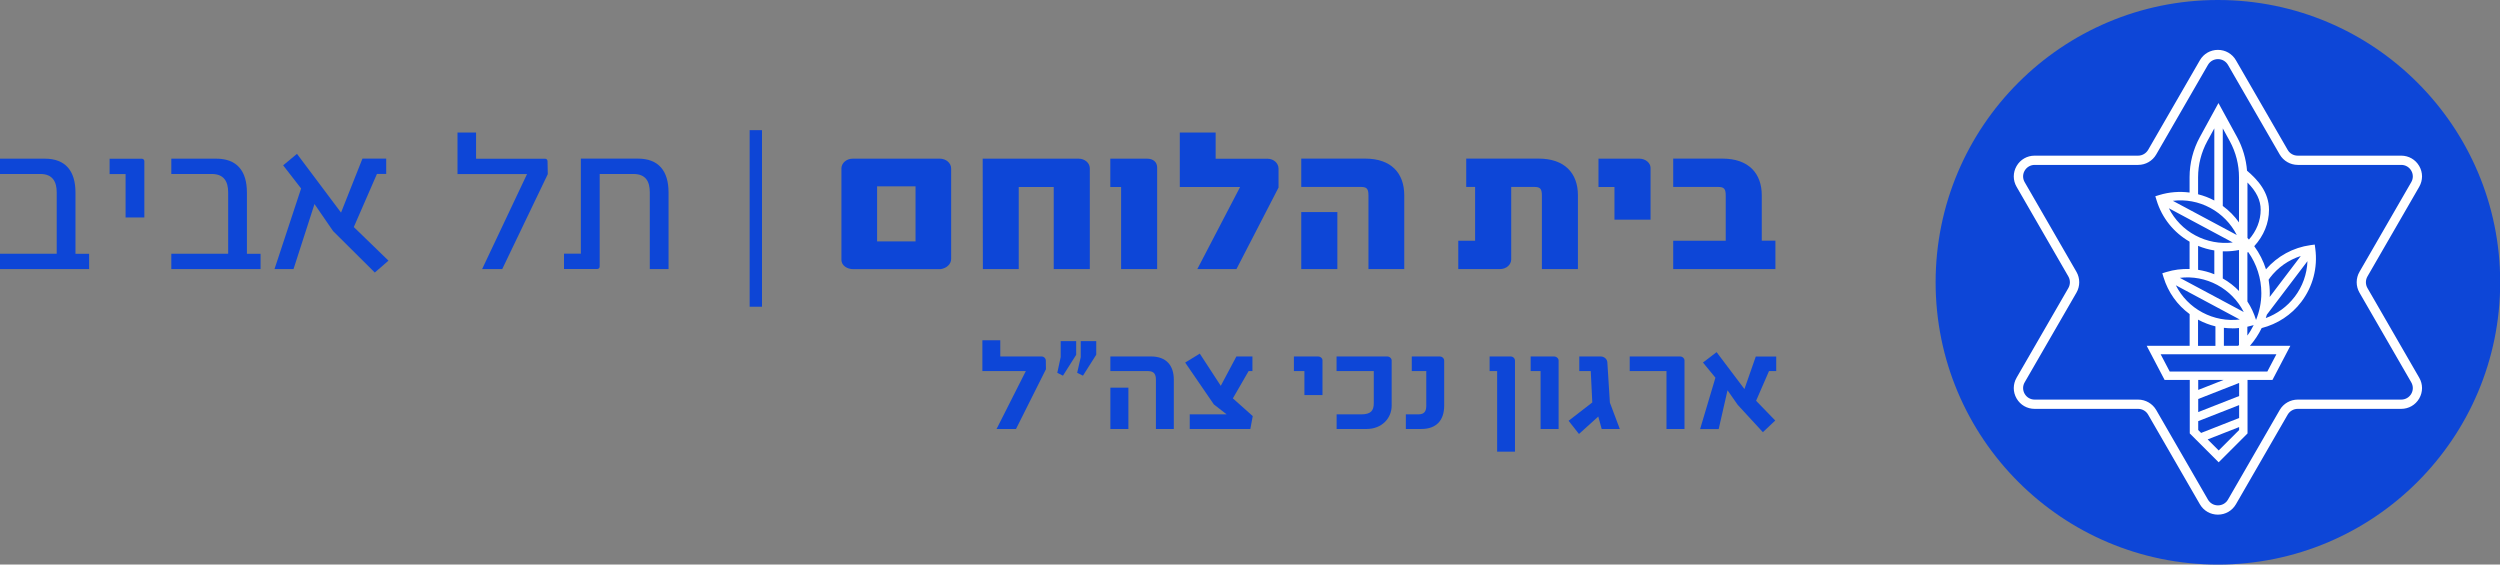 <?xml version="1.0" encoding="UTF-8"?>
<svg id="Layer_1" data-name="Layer 1" xmlns="http://www.w3.org/2000/svg" viewBox="0 0 405.09 91.47">
  <rect x="0" y="0" width="405.09" height="91.47" fill="#808080" stroke="none"/>
  <defs>
    <style>
      .cls-1 {
        fill: #fff;
      }

      .cls-2 {
        fill: #0d45d6;
      }

      .cls-3 {
        fill: #0d46d7;
      }
    </style>
  </defs>
  <g>
    <circle class="cls-3" cx="359.38" cy="45.74" r="45.74"/>
    <path class="cls-1" d="M359.38,83.39c-1.22,0-2.31-.63-2.92-1.68l-8.39-14.53c-.33-.58-.95-.93-1.62-.93h-16.77c-1.22,0-2.31-.63-2.92-1.68-.61-1.05-.61-2.31,0-3.37l8.39-14.53c.33-.58.33-1.29,0-1.87l-8.39-14.53c-.61-1.05-.61-2.31,0-3.37.61-1.05,1.7-1.68,2.92-1.68h16.77c.67,0,1.28-.36,1.62-.93l8.39-14.53c.61-1.05,1.7-1.68,2.92-1.68s2.31.63,2.92,1.68l8.39,14.53c.33.58.95.93,1.62.93h16.77c1.22,0,2.31.63,2.92,1.68.61,1.05.61,2.31,0,3.37l-8.39,14.53c-.33.58-.33,1.29,0,1.87l8.39,14.53c.61,1.05.61,2.31,0,3.37-.61,1.05-1.7,1.68-2.92,1.68h-16.77c-.67,0-1.28.36-1.62.93l-8.39,14.53c-.61,1.05-1.7,1.68-2.92,1.68ZM329.69,26.72c-.67,0-1.28.35-1.62.93-.34.58-.34,1.28,0,1.87l8.39,14.53c.6,1.04.6,2.33,0,3.37l-8.39,14.53c-.34.58-.34,1.28,0,1.87.34.58.94.93,1.62.93h16.77c1.2,0,2.32.65,2.92,1.68l8.39,14.53c.34.58.94.93,1.62.93s1.28-.35,1.62-.93l8.39-14.53c.6-1.04,1.72-1.68,2.92-1.68h16.77c.67,0,1.28-.35,1.62-.93.34-.58.34-1.28,0-1.87l-8.39-14.53c-.6-1.04-.6-2.33,0-3.37l8.39-14.53c.34-.58.34-1.28,0-1.87-.34-.58-.94-.93-1.62-.93h-16.77c-1.2,0-2.32-.65-2.92-1.68l-8.39-14.53c-.34-.58-.94-.93-1.62-.93s-1.28.35-1.62.93l-8.39,14.53c-.6,1.04-1.72,1.68-2.92,1.68h-16.77Z"/>
    <path class="cls-1" d="M375.07,39.63l-.68.09c-2.83.39-5.36,1.78-7.22,3.92-.42-1.34-1.07-2.61-1.9-3.75,1.54-1.69,2.39-3.74,2.39-5.9,0-2.86-1.85-4.88-3.56-6.33-.15-1.9-.7-3.76-1.61-5.44l-3.02-5.52-3.02,5.52c-1.09,1.99-1.66,4.23-1.66,6.5v2.48c-1.62-.21-3.29-.09-4.9.4l-.65.2.2.65c.87,2.86,2.77,5.23,5.35,6.71v4.43c-1.26-.04-2.53.11-3.77.49l-.65.2.2.65c.74,2.43,2.22,4.49,4.23,5.97v5.13h-6.96l2.9,5.53h4.08v8.67l4.68,4.68,4.68-4.68v-8.67h4.04l2.9-5.53h-6.55c.76-.87,1.4-1.84,1.9-2.87,2.55-.65,4.83-2.14,6.42-4.24,1.88-2.48,2.68-5.54,2.27-8.62l-.09-.68ZM367.79,45.04c1.29-1.7,3.03-2.92,5.02-3.56l-5.04,6.64c0-.2.02-.4.02-.6,0-.74-.07-1.48-.19-2.2.07-.09.13-.19.2-.28ZM361.72,53.21c.36,0,.72-.02,1.08-.06v2.75s-.09.09-.14.13h-2.31v-2.91c.45.05.91.08,1.37.08ZM360.17,40.72c.14,0,.28.01.42.01.74,0,1.47-.08,2.21-.22v6.64c-.77-.79-1.65-1.48-2.63-2.03v-4.4ZM364.16,52.94c.32-.07.63-.15.94-.24l.08-.03c-.3.59-.63,1.17-1.03,1.7v-1.44ZM365.56,51.85c-.33-1.08-.8-2.08-1.4-3v-8l.05.06s.05-.05.08-.07c1.37,1.94,2.13,4.27,2.13,6.67,0,1.5-.31,2.96-.86,4.33h0ZM366.31,33.99c0,1.75-.67,3.43-1.9,4.83-.08-.09-.16-.18-.24-.26v-8.99c1.46,1.48,2.14,2.88,2.14,4.42ZM362.8,28.72v7.32c-.72-1.02-1.61-1.92-2.63-2.67v-12.57l1.14,2.08c.98,1.79,1.49,3.81,1.49,5.84ZM356.17,28.72c0-2.04.52-4.06,1.49-5.84l1.14-2.08v11.69s-.02-.01-.02-.01c-.84-.45-1.71-.77-2.61-1v-2.75ZM358.13,33.68c1.88,1.01,3.36,2.54,4.31,4.4l-10.36-5.54c2.07-.25,4.17.13,6.05,1.14ZM351.44,33.75l10.35,5.54c-2.07.25-4.17-.14-6.05-1.14-1.88-1-3.36-2.53-4.3-4.39ZM356.17,39.84c.85.35,1.73.6,2.63.74v3.86c-.85-.35-1.74-.58-2.63-.72v-3.88ZM359.26,46.16c1.88,1.01,3.36,2.54,4.31,4.4l-10.36-5.54c2.07-.25,4.17.14,6.05,1.14ZM352.57,46.23l10.35,5.54c-2.07.25-4.17-.14-6.05-1.14-1.88-1-3.36-2.53-4.3-4.39ZM356.17,51.79s.04.03.06.04c.88.47,1.81.82,2.75,1.05v3.16h-2.82v-4.25ZM362.82,67.73l-6.16,2.42-.47-.47v-1.44l6.63-2.6v2.09ZM362.82,64.17l-6.63,2.6v-2.12l6.63-2.6v2.12ZM356.19,63.18v-1.62h4.12l-4.12,1.62ZM359.51,72.99l-1.79-1.79,5.1-2v.48l-3.31,3.31ZM367.4,60.2h-15.83l-1.47-2.8h18.76l-1.47,2.8ZM371.81,48.1c-1.2,1.58-2.83,2.76-4.67,3.44.06-.18.12-.37.17-.55l6.58-8.67c-.08,2.09-.79,4.09-2.08,5.79Z"/>
  </g>
  <g>
    <g>
      <path class="cls-3" d="M154.12,41.96c0,.81-.7,1.5-1.71,1.65h-14.18c-.98,0-1.89-.6-1.89-1.51v-14.81c0-.88.84-1.58,1.82-1.58h14.14c.98,0,1.82.7,1.82,1.58v14.67ZM148.35,30.19h-6.23v8.93h6.23v-8.93Z"/>
      <path class="cls-3" d="M176.59,43.6h-5.85v-13.3h-5.67v13.3h-5.81l-.03-17.89h15.54c1.01,0,1.82.7,1.82,1.58v16.31Z"/>
      <path class="cls-3" d="M187.51,43.6h-5.85v-13.3h-1.75v-4.59h5.95c1.01,0,1.64.56,1.64,1.44v16.45Z"/>
      <path class="cls-3" d="M207.18,30.37l-6.83,13.23h-6.34l6.93-13.3h-9.77v-8.82h5.81v4.24h8.4c1.01,0,1.79.73,1.79,1.61v3.05Z"/>
      <path class="cls-3" d="M227.55,43.6h-5.81v-11.94c0-1.12-.31-1.37-1.26-1.37h-9.63v-4.59h10.36c4.24,0,6.33,2.38,6.33,5.95v11.94ZM216.7,43.6h-5.85v-9.24h5.85v9.24Z"/>
      <path class="cls-3" d="M255.69,43.6h-5.85v-11.94c0-1.12-.31-1.37-1.26-1.37h-3.71v11.73c0,.88-.8,1.58-1.82,1.58h-6.76v-4.59h2.73v-8.72h-1.44v-4.59h11.73c4.24,0,6.37,2.38,6.37,5.95v11.94Z"/>
      <path class="cls-3" d="M267.45,35.59h-5.85v-5.29h-2.59v-4.59h6.62c1.01,0,1.82.7,1.82,1.5v8.37Z"/>
      <path class="cls-3" d="M287.68,43.6h-16.56v-4.59h8.51v-7.35c0-1.12-.32-1.37-1.26-1.37h-7.25v-4.59h7.98c4.23,0,6.37,2.38,6.37,5.95v7.35h2.21v4.59Z"/>
    </g>
    <g>
      <path class="cls-3" d="M169.48,59.83l-4.85,9.68h-3.15l4.74-9.38h-7.04v-4.99h2.9v2.62h6.67c.41,0,.71.32.71.69l.02,1.38Z"/>
      <path class="cls-3" d="M174.38,57.49l-2.14,3.38-.92-.46.55-2.55v-2.58h2.51v2.21ZM177.62,57.49l-2.14,3.38-.94-.46.58-2.55v-2.58h2.51v2.21Z"/>
      <path class="cls-3" d="M190.2,69.51h-2.9v-7.98c0-.92-.32-1.4-1.29-1.4h-6.09v-2.37h6.58c2.48,0,3.7,1.45,3.7,3.77v7.98ZM182.84,69.51h-2.92v-6.69h2.92v6.69Z"/>
      <path class="cls-3" d="M202.99,67.42l-.39,2.09h-9.82v-2.37h5.98l-2.07-1.61-4.65-6.78,2.37-1.45,3.4,5.22,2.53-4.76h2.6v2.37h-.62l-2.55,4.42,3.22,2.87Z"/>
      <path class="cls-3" d="M214.28,64.02h-2.92v-3.89h-1.7v-2.37h3.89c.41,0,.74.28.74.64v5.61Z"/>
      <path class="cls-3" d="M225.5,65.72c0,2.07-1.61,3.79-4.07,3.79h-4.85v-2.37h4c1.54,0,2.02-.6,2.02-1.79v-5.22h-6.03v-2.37h8.19c.41,0,.74.3.74.67v7.29Z"/>
      <path class="cls-3" d="M234.01,65.74c0,2.32-1.22,3.77-3.7,3.77h-2.51v-2.37h2.02c.96,0,1.29-.48,1.29-1.4v-5.61h-2.35v-2.37h4.51c.41,0,.74.3.74.67v7.31Z"/>
      <path class="cls-3" d="M245.49,73.19h-2.9v-13.06h-1.22v-2.37h3.4c.39,0,.71.3.71.69v14.74Z"/>
      <path class="cls-3" d="M252.55,69.51h-2.92v-9.38h-1.61v-2.37h3.79c.39,0,.74.3.74.67v11.08Z"/>
      <path class="cls-3" d="M262.47,69.51h-2.94l-.55-2.02-3.13,2.83-1.68-2.14,3.84-2.97-.25-5.08h-1.86v-2.37h3.47c.6,0,1.06.46,1.08.97l.41,6.51,1.61,4.28Z"/>
      <path class="cls-3" d="M272.95,69.51h-2.92v-9.38h-5.96v-2.37h8.14c.41,0,.74.3.74.67v11.08Z"/>
      <path class="cls-3" d="M287.81,60.13h-1.17l-2.09,4.81,3.1,3.2-2,1.89-4.07-4.42-1.66-2.37-1.43,6.28h-3.01l2.48-8.32-2.02-2.46,2.21-1.68,4.51,5.98,1.84-5.27h3.31v2.37Z"/>
    </g>
    <g>
      <path class="cls-3" d="M14.43,43.6H-.02v-2.49h9.21v-9.94c0-1.68-.63-2.98-2.66-2.98H-.02v-2.48h7.28c3.33,0,4.97,1.96,4.97,5.5v9.91h2.21v2.49Z"/>
      <path class="cls-3" d="M23.39,35.24h-3.04v-7.04h-2.59v-2.48h5.21c.25,0,.42.17.42.42v9.1Z"/>
      <path class="cls-3" d="M42.22,43.6h-14.46v-2.49h9.21v-9.94c0-1.68-.63-2.98-2.66-2.98h-6.55v-2.48h7.28c3.33,0,4.97,1.96,4.97,5.5v9.91h2.21v2.49Z"/>
      <path class="cls-3" d="M62.94,42.24l-2.21,1.92-6.76-6.72-3.01-4.38-3.4,10.54h-3.08l4.31-13.06-2.91-3.75,2.24-1.86,7.14,9.52,3.47-8.75h3.85v2.48h-1.5l-3.75,8.61,5.6,5.43Z"/>
      <path class="cls-3" d="M88.77,28.2l-7.39,15.4h-3.26l7.28-15.4h-11.27v-6.72h3.01v4.24h11.2c.21,0,.38.17.38.42l.04,2.06Z"/>
      <path class="cls-3" d="M108.34,43.6h-3.05v-12.43c0-1.68-.59-2.98-2.66-2.98h-5.46v14.98c0,.25-.17.42-.42.42h-5.36v-2.49h2.73v-15.4h9.24c3.33,0,4.97,1.96,4.97,5.5v12.39Z"/>
    </g>
    <rect class="cls-2" x="121.47" y="21.09" width="2" height="28.61"/>
  </g>
</svg>
